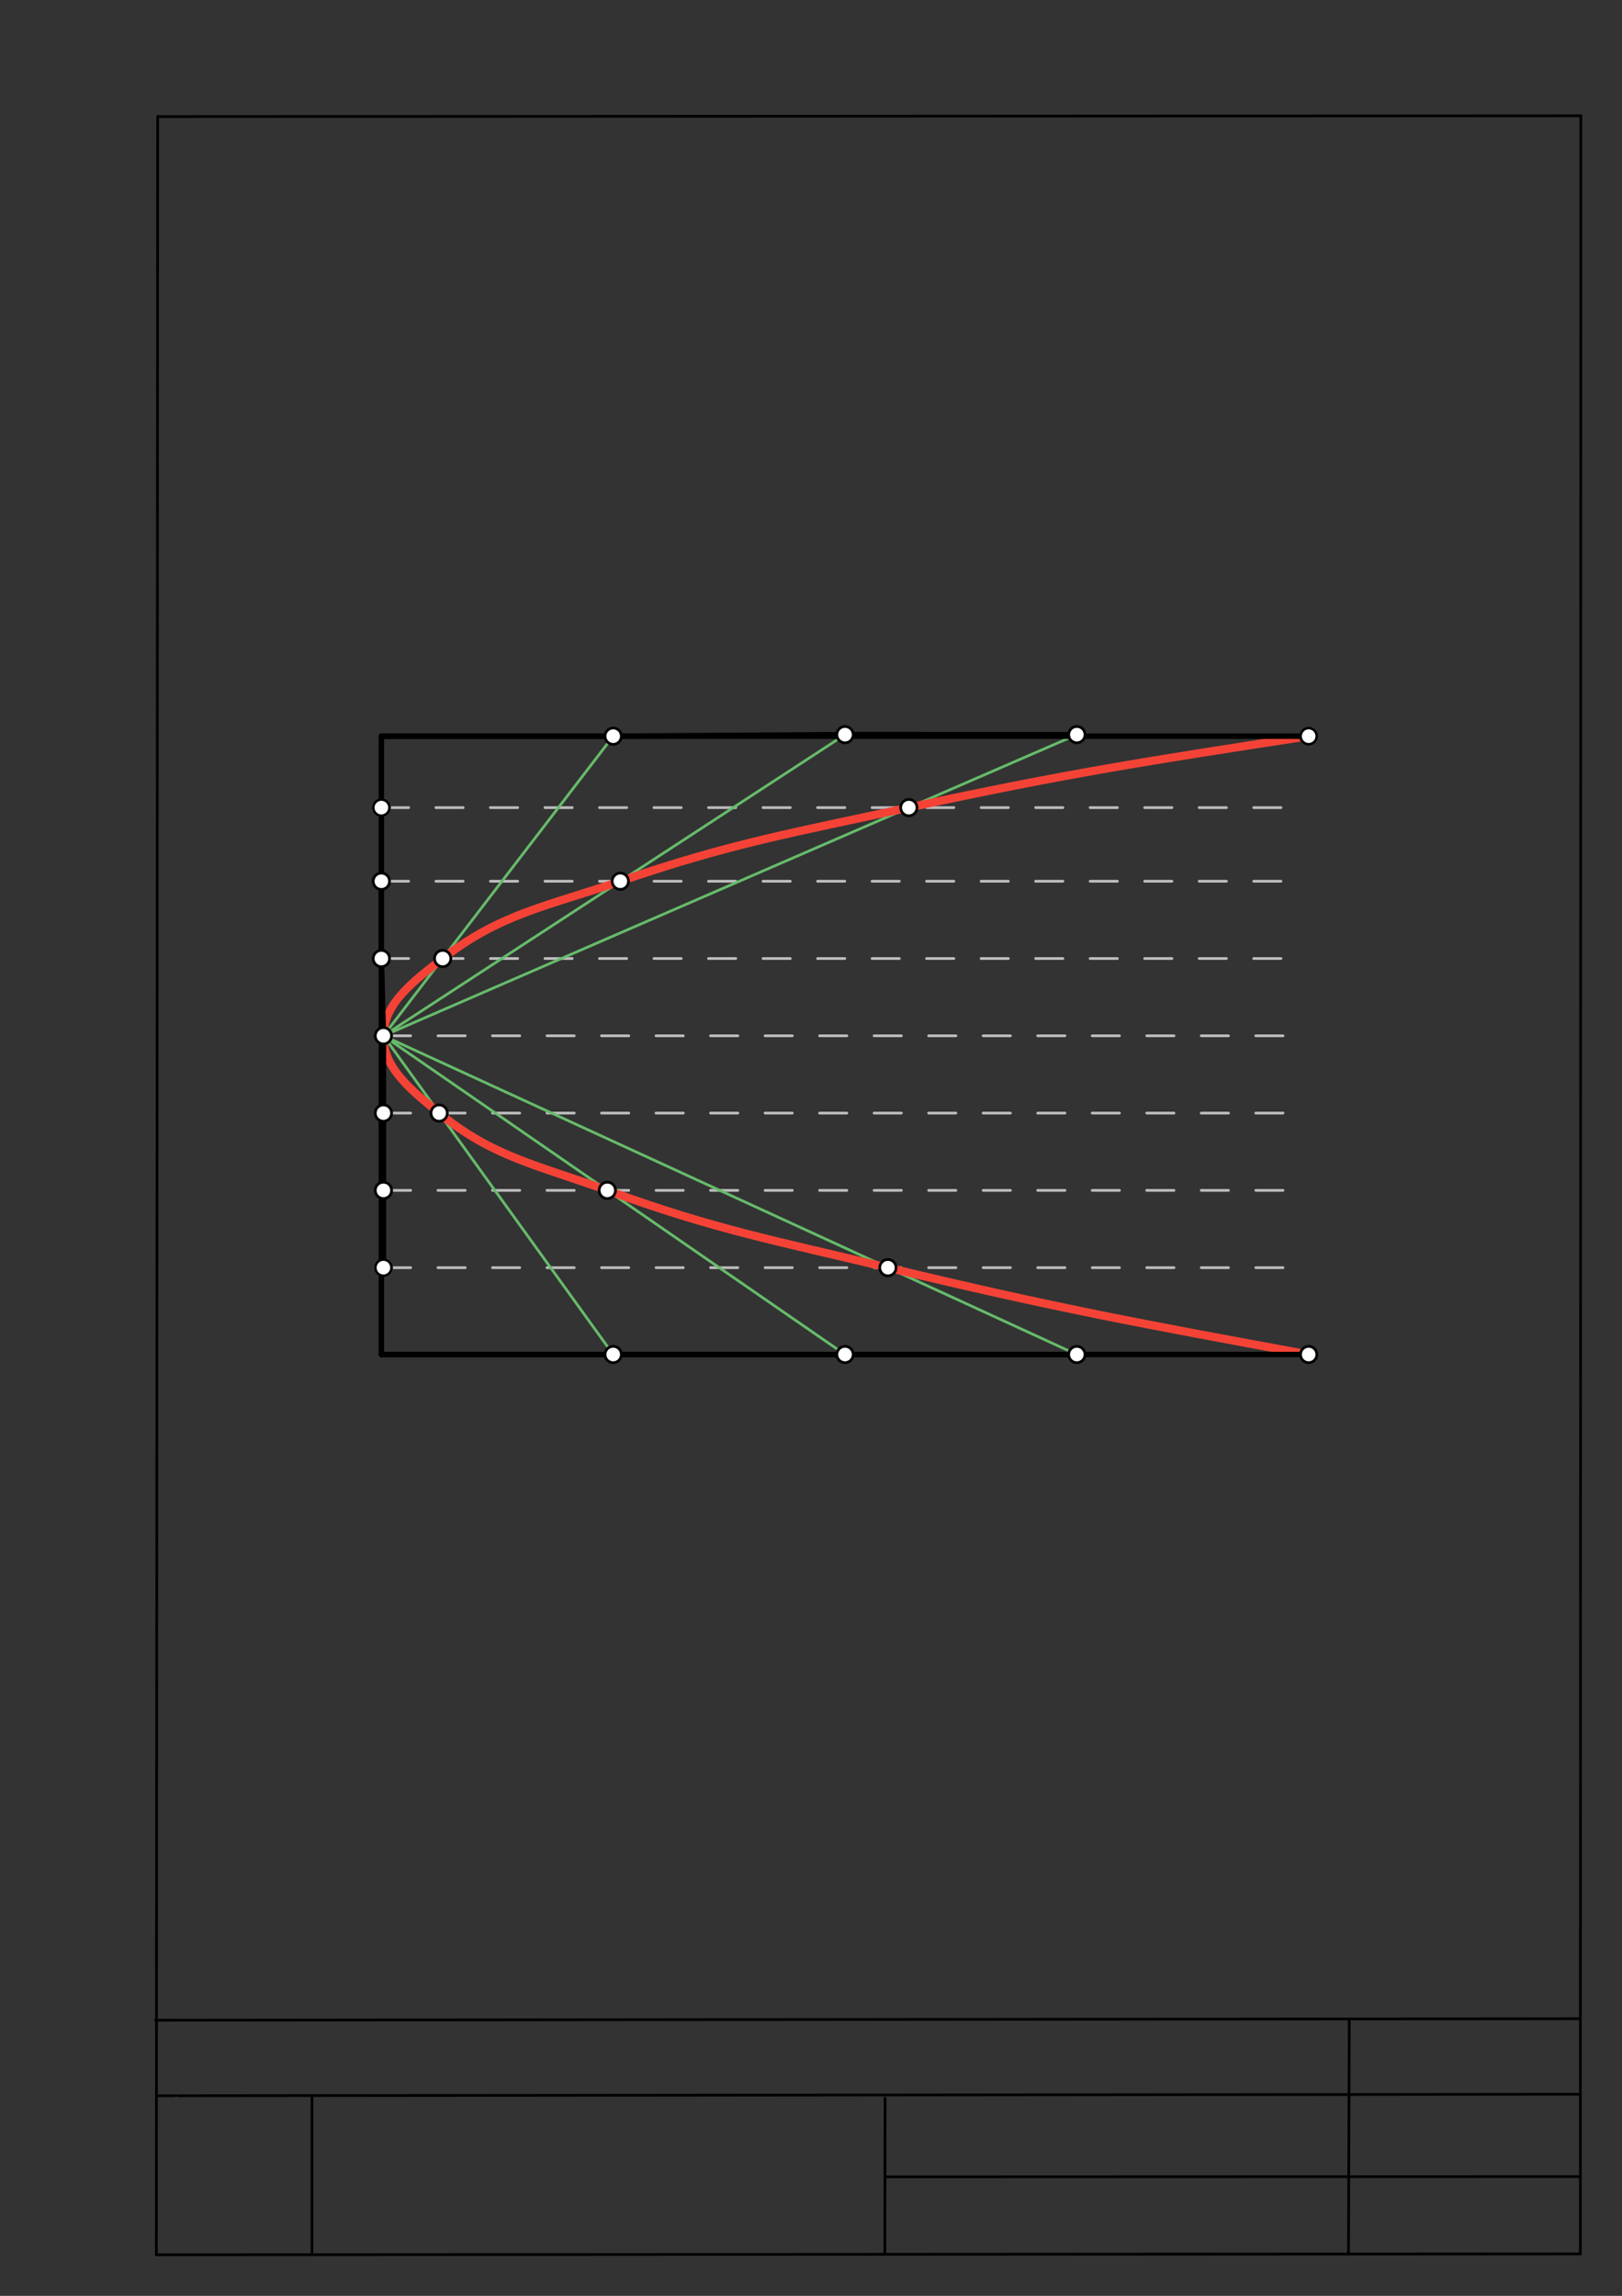 <svg xmlns="http://www.w3.org/2000/svg" class="svg--1it" height="100%" preserveAspectRatio="xMidYMid meet" viewBox="0 0 595 842" width="100%"><rect x="0" y="0" width="595" height="842" fill="#333333" stroke="none"/><defs><marker id="marker-arrow" markerHeight="16" markerUnits="userSpaceOnUse" markerWidth="24" orient="auto-start-reverse" refX="24" refY="4" viewBox="0 0 24 8"><path d="M 0 0 L 24 4 L 0 8 z" stroke="inherit"></path></marker></defs><g class="aux-layer--1FB"><g class="element--2qn"><line stroke="#bbbbbb" stroke-dasharray="none" stroke-linecap="round" stroke-width="1" x1="64.45" x2="64.8" y1="768.593" y2="768.592"></line></g><g class="element--2qn"><line stroke="#BDBDBD" stroke-dasharray="10" stroke-linecap="round" stroke-width="1" x1="139.9" x2="139.9" y1="269.988" y2="298.334"></line></g><g class="element--2qn"><line stroke="#BDBDBD" stroke-dasharray="10" stroke-linecap="round" stroke-width="1" x1="139.9" x2="139.9" y1="296.188" y2="324.534"></line></g><g class="element--2qn"><line stroke="#BDBDBD" stroke-dasharray="10" stroke-linecap="round" stroke-width="1" x1="140.653" x2="479.9" y1="464.91" y2="464.91"></line></g><g class="element--2qn"><line stroke="#BDBDBD" stroke-dasharray="10" stroke-linecap="round" stroke-width="1" x1="140.653" x2="472.9" y1="436.563" y2="436.563"></line></g><g class="element--2qn"><line stroke="#BDBDBD" stroke-dasharray="10" stroke-linecap="round" stroke-width="1" x1="140.653" x2="472.9" y1="408.217" y2="408.217"></line></g><g class="element--2qn"><line stroke="#BDBDBD" stroke-dasharray="10" stroke-linecap="round" stroke-width="1" x1="140.653" x2="474.9" y1="379.87" y2="379.87"></line></g><g class="element--2qn"><line stroke="#BDBDBD" stroke-dasharray="10" stroke-linecap="round" stroke-width="1" x1="139.9" x2="473.9" y1="351.534" y2="351.534"></line></g><g class="element--2qn"><line stroke="#BDBDBD" stroke-dasharray="10" stroke-linecap="round" stroke-width="1" x1="139.9" x2="475.9" y1="323.188" y2="323.188"></line></g><g class="element--2qn"><line stroke="#BDBDBD" stroke-dasharray="10" stroke-linecap="round" stroke-width="1" x1="139.9" x2="471.9" y1="296.188" y2="296.188"></line></g><g class="element--2qn"><line stroke="#66BB6A" stroke-dasharray="none" stroke-linecap="round" stroke-width="1" x1="140.653" x2="224.939" y1="379.87" y2="269.988"></line></g><g class="element--2qn"><line stroke="#66BB6A" stroke-dasharray="none" stroke-linecap="round" stroke-width="1" x1="309.977" x2="140.653" y1="269.43" y2="379.87"></line></g><g class="element--2qn"><line stroke="#66BB6A" stroke-dasharray="none" stroke-linecap="round" stroke-width="1" x1="140.653" x2="395.016" y1="379.87" y2="269.43"></line></g><g class="element--2qn"><line stroke="#66BB6A" stroke-dasharray="none" stroke-linecap="round" stroke-width="1" x1="395.018" x2="140.653" y1="496.759" y2="379.87"></line></g><g class="element--2qn"><line stroke="#66BB6A" stroke-dasharray="none" stroke-linecap="round" stroke-width="1" x1="140.653" x2="224.939" y1="379.87" y2="496.759"></line></g><g class="element--2qn"><line stroke="#66BB6A" stroke-dasharray="none" stroke-linecap="round" stroke-width="1" x1="309.979" x2="140.653" y1="496.759" y2="379.87"></line></g><g class="element--2qn"><path d="M 480.057 269.988 C 421.669 278.979, 391.127 283.683, 333.389 296.188 C 291.062 305.354, 268.096 309.3, 227.557 323.188 C 201.18 332.224, 183.433 335.087, 162.388 351.534 C 151.813 359.799, 140.832 367.768, 140.653 379.87 C 140.477 391.714, 150.961 399.882, 161.093 408.217 C 180.773 424.407, 197.761 427.439, 222.778 436.563 C 262.122 450.913, 284.513 454.998, 325.71 464.91 C 386.523 479.541, 418.542 485.435, 480.057 496.759" fill="none" stroke="#F44336" stroke-linecap="round" stroke-width="3"></path></g><g class="element--2qn"><circle cx="139.9" cy="296.188" r="3" stroke="#BDBDBD" stroke-width="1" fill="#ffffff"></circle>}</g><g class="element--2qn"><circle cx="140.653" cy="464.91" r="3" stroke="#BDBDBD" stroke-width="1" fill="#ffffff"></circle>}</g><g class="element--2qn"><circle cx="480.057" cy="269.988" r="3" stroke="#FF8A65" stroke-width="1" fill="#ffffff"></circle>}</g></g><g class="main-layer--3Vd"><g class="element--2qn"><line stroke="#000000" stroke-dasharray="none" stroke-linecap="round" stroke-width="1" x1="57.35" x2="579.727" y1="826.927" y2="826.6"></line></g><g class="element--2qn"><line stroke="#000000" stroke-dasharray="none" stroke-linecap="round" stroke-width="1" x1="57.843" x2="579.9" y1="42.752" y2="42.47"></line></g><g class="element--2qn"><line stroke="#000000" stroke-dasharray="none" stroke-linecap="round" stroke-width="1" x1="57.843" x2="57.35" y1="42.752" y2="826.927"></line></g><g class="element--2qn"><line stroke="#000000" stroke-dasharray="none" stroke-linecap="round" stroke-width="1" x1="579.9" x2="579.727" y1="42.47" y2="826.6"></line></g><g class="element--2qn"><line stroke="#000000" stroke-dasharray="none" stroke-linecap="round" stroke-width="1" x1="57.054" x2="579.396" y1="740.9" y2="740.35"></line></g><g class="element--2qn"><line stroke="#000000" stroke-dasharray="none" stroke-linecap="round" stroke-width="1" x1="57.387" x2="578.961" y1="768.6" y2="768.051"></line></g><g class="element--2qn"><line stroke="#000000" stroke-dasharray="none" stroke-linecap="round" stroke-width="1" x1="114.45" x2="114.45" y1="825.891" y2="769.198"></line></g><g class="element--2qn"><line stroke="#000000" stroke-dasharray="none" stroke-linecap="round" stroke-width="1" x1="494.672" x2="494.954" y1="826.095" y2="741.056"></line></g><g class="element--2qn"><line stroke="#000000" stroke-dasharray="none" stroke-linecap="round" stroke-width="1" x1="324.594" x2="324.673" y1="826.207" y2="769.514"></line></g><g class="element--2qn"><line stroke="#000000" stroke-dasharray="none" stroke-linecap="round" stroke-width="1" x1="579.75" x2="324.632" y1="798.254" y2="798.347"></line></g><g class="element--2qn"><line stroke="#000000" stroke-dasharray="none" stroke-linecap="round" stroke-width="2" x1="139.9" x2="139.9" y1="269.988" y2="496.759"></line></g><g class="element--2qn"><line stroke="#000000" stroke-dasharray="none" stroke-linecap="round" stroke-width="2" x1="139.9" x2="480.057" y1="269.988" y2="269.988"></line></g><g class="element--2qn"><line stroke="#000000" stroke-dasharray="none" stroke-linecap="round" stroke-width="2" x1="139.9" x2="480.057" y1="496.759" y2="496.759"></line></g><g class="element--2qn"><line stroke="#000000" stroke-dasharray="none" stroke-linecap="round" stroke-width="2" x1="139.9" x2="139.9" y1="323.188" y2="351.534"></line></g><g class="element--2qn"><line stroke="#000000" stroke-dasharray="none" stroke-linecap="round" stroke-width="2" x1="139.9" x2="140.653" y1="351.534" y2="379.87"></line></g><g class="element--2qn"><line stroke="#000000" stroke-dasharray="none" stroke-linecap="round" stroke-width="2" x1="140.653" x2="140.653" y1="379.87" y2="408.217"></line></g><g class="element--2qn"><line stroke="#000000" stroke-dasharray="none" stroke-linecap="round" stroke-width="2" x1="140.653" x2="140.653" y1="408.217" y2="436.563"></line></g><g class="element--2qn"><line stroke="#000000" stroke-dasharray="none" stroke-linecap="round" stroke-width="2" x1="140.653" x2="140.653" y1="436.563" y2="464.91"></line></g><g class="element--2qn"><line stroke="#000000" stroke-dasharray="none" stroke-linecap="round" stroke-width="2" x1="139.9" x2="224.939" y1="269.988" y2="269.988"></line></g><g class="element--2qn"><line stroke="#000000" stroke-dasharray="none" stroke-linecap="round" stroke-width="2" x1="224.939" x2="309.977" y1="269.988" y2="269.43"></line></g><g class="element--2qn"><line stroke="#000000" stroke-dasharray="none" stroke-linecap="round" stroke-width="2" x1="309.977" x2="338.323" y1="269.43" y2="269.43"></line></g><g class="element--2qn"><line stroke="#000000" stroke-dasharray="none" stroke-linecap="round" stroke-width="2" x1="309.977" x2="395.016" y1="269.43" y2="269.43"></line></g><g class="element--2qn"><line stroke="#000000" stroke-dasharray="none" stroke-linecap="round" stroke-width="2" x1="139.9" x2="224.939" y1="496.759" y2="496.759"></line></g><g class="element--2qn"><line stroke="#000000" stroke-dasharray="none" stroke-linecap="round" stroke-width="2" x1="224.939" x2="309.979" y1="496.759" y2="496.759"></line></g><g class="element--2qn"><line stroke="#000000" stroke-dasharray="none" stroke-linecap="round" stroke-width="2" x1="309.979" x2="395.018" y1="496.759" y2="496.759"></line></g><g class="element--2qn"><circle cx="139.9" cy="296.188" r="3" stroke="#000000" stroke-width="1" fill="#ffffff"></circle>}</g><g class="element--2qn"><circle cx="139.9" cy="323.188" r="3" stroke="#000000" stroke-width="1" fill="#ffffff"></circle>}</g><g class="element--2qn"><circle cx="139.9" cy="351.534" r="3" stroke="#000000" stroke-width="1" fill="#ffffff"></circle>}</g><g class="element--2qn"><circle cx="140.653" cy="379.87" r="3" stroke="#000000" stroke-width="1" fill="#ffffff"></circle>}</g><g class="element--2qn"><circle cx="140.653" cy="408.217" r="3" stroke="#000000" stroke-width="1" fill="#ffffff"></circle>}</g><g class="element--2qn"><circle cx="140.653" cy="436.563" r="3" stroke="#000000" stroke-width="1" fill="#ffffff"></circle>}</g><g class="element--2qn"><circle cx="224.939" cy="269.988" r="3" stroke="#000000" stroke-width="1" fill="#ffffff"></circle>}</g><g class="element--2qn"><circle cx="309.977" cy="269.43" r="3" stroke="#000000" stroke-width="1" fill="#ffffff"></circle>}</g><g class="element--2qn"><circle cx="395.016" cy="269.43" r="3" stroke="#000000" stroke-width="1" fill="#ffffff"></circle>}</g><g class="element--2qn"><circle cx="480.057" cy="269.988" r="3" stroke="#000000" stroke-width="1" fill="#ffffff"></circle>}</g><g class="element--2qn"><circle cx="480.057" cy="496.759" r="3" stroke="#000000" stroke-width="1" fill="#ffffff"></circle>}</g><g class="element--2qn"><circle cx="224.939" cy="496.759" r="3" stroke="#000000" stroke-width="1" fill="#ffffff"></circle>}</g><g class="element--2qn"><circle cx="309.979" cy="496.759" r="3" stroke="#000000" stroke-width="1" fill="#ffffff"></circle>}</g><g class="element--2qn"><circle cx="395.018" cy="496.759" r="3" stroke="#000000" stroke-width="1" fill="#ffffff"></circle>}</g><g class="element--2qn"><circle cx="140.653" cy="464.91" r="3" stroke="#000000" stroke-width="1" fill="#ffffff"></circle>}</g><g class="element--2qn"><circle cx="333.389" cy="296.188" r="3" stroke="#000000" stroke-width="1" fill="#ffffff"></circle>}</g><g class="element--2qn"><circle cx="227.557" cy="323.188" r="3" stroke="#000000" stroke-width="1" fill="#ffffff"></circle>}</g><g class="element--2qn"><circle cx="162.388" cy="351.534" r="3" stroke="#000000" stroke-width="1" fill="#ffffff"></circle>}</g><g class="element--2qn"><circle cx="161.093" cy="408.217" r="3" stroke="#000000" stroke-width="1" fill="#ffffff"></circle>}</g><g class="element--2qn"><circle cx="222.778" cy="436.563" r="3" stroke="#000000" stroke-width="1" fill="#ffffff"></circle>}</g><g class="element--2qn"><circle cx="325.71" cy="464.91" r="3" stroke="#000000" stroke-width="1" fill="#ffffff"></circle>}</g></g><g class="snaps-layer--2PT"></g><g class="temp-layer--rAP"></g></svg>